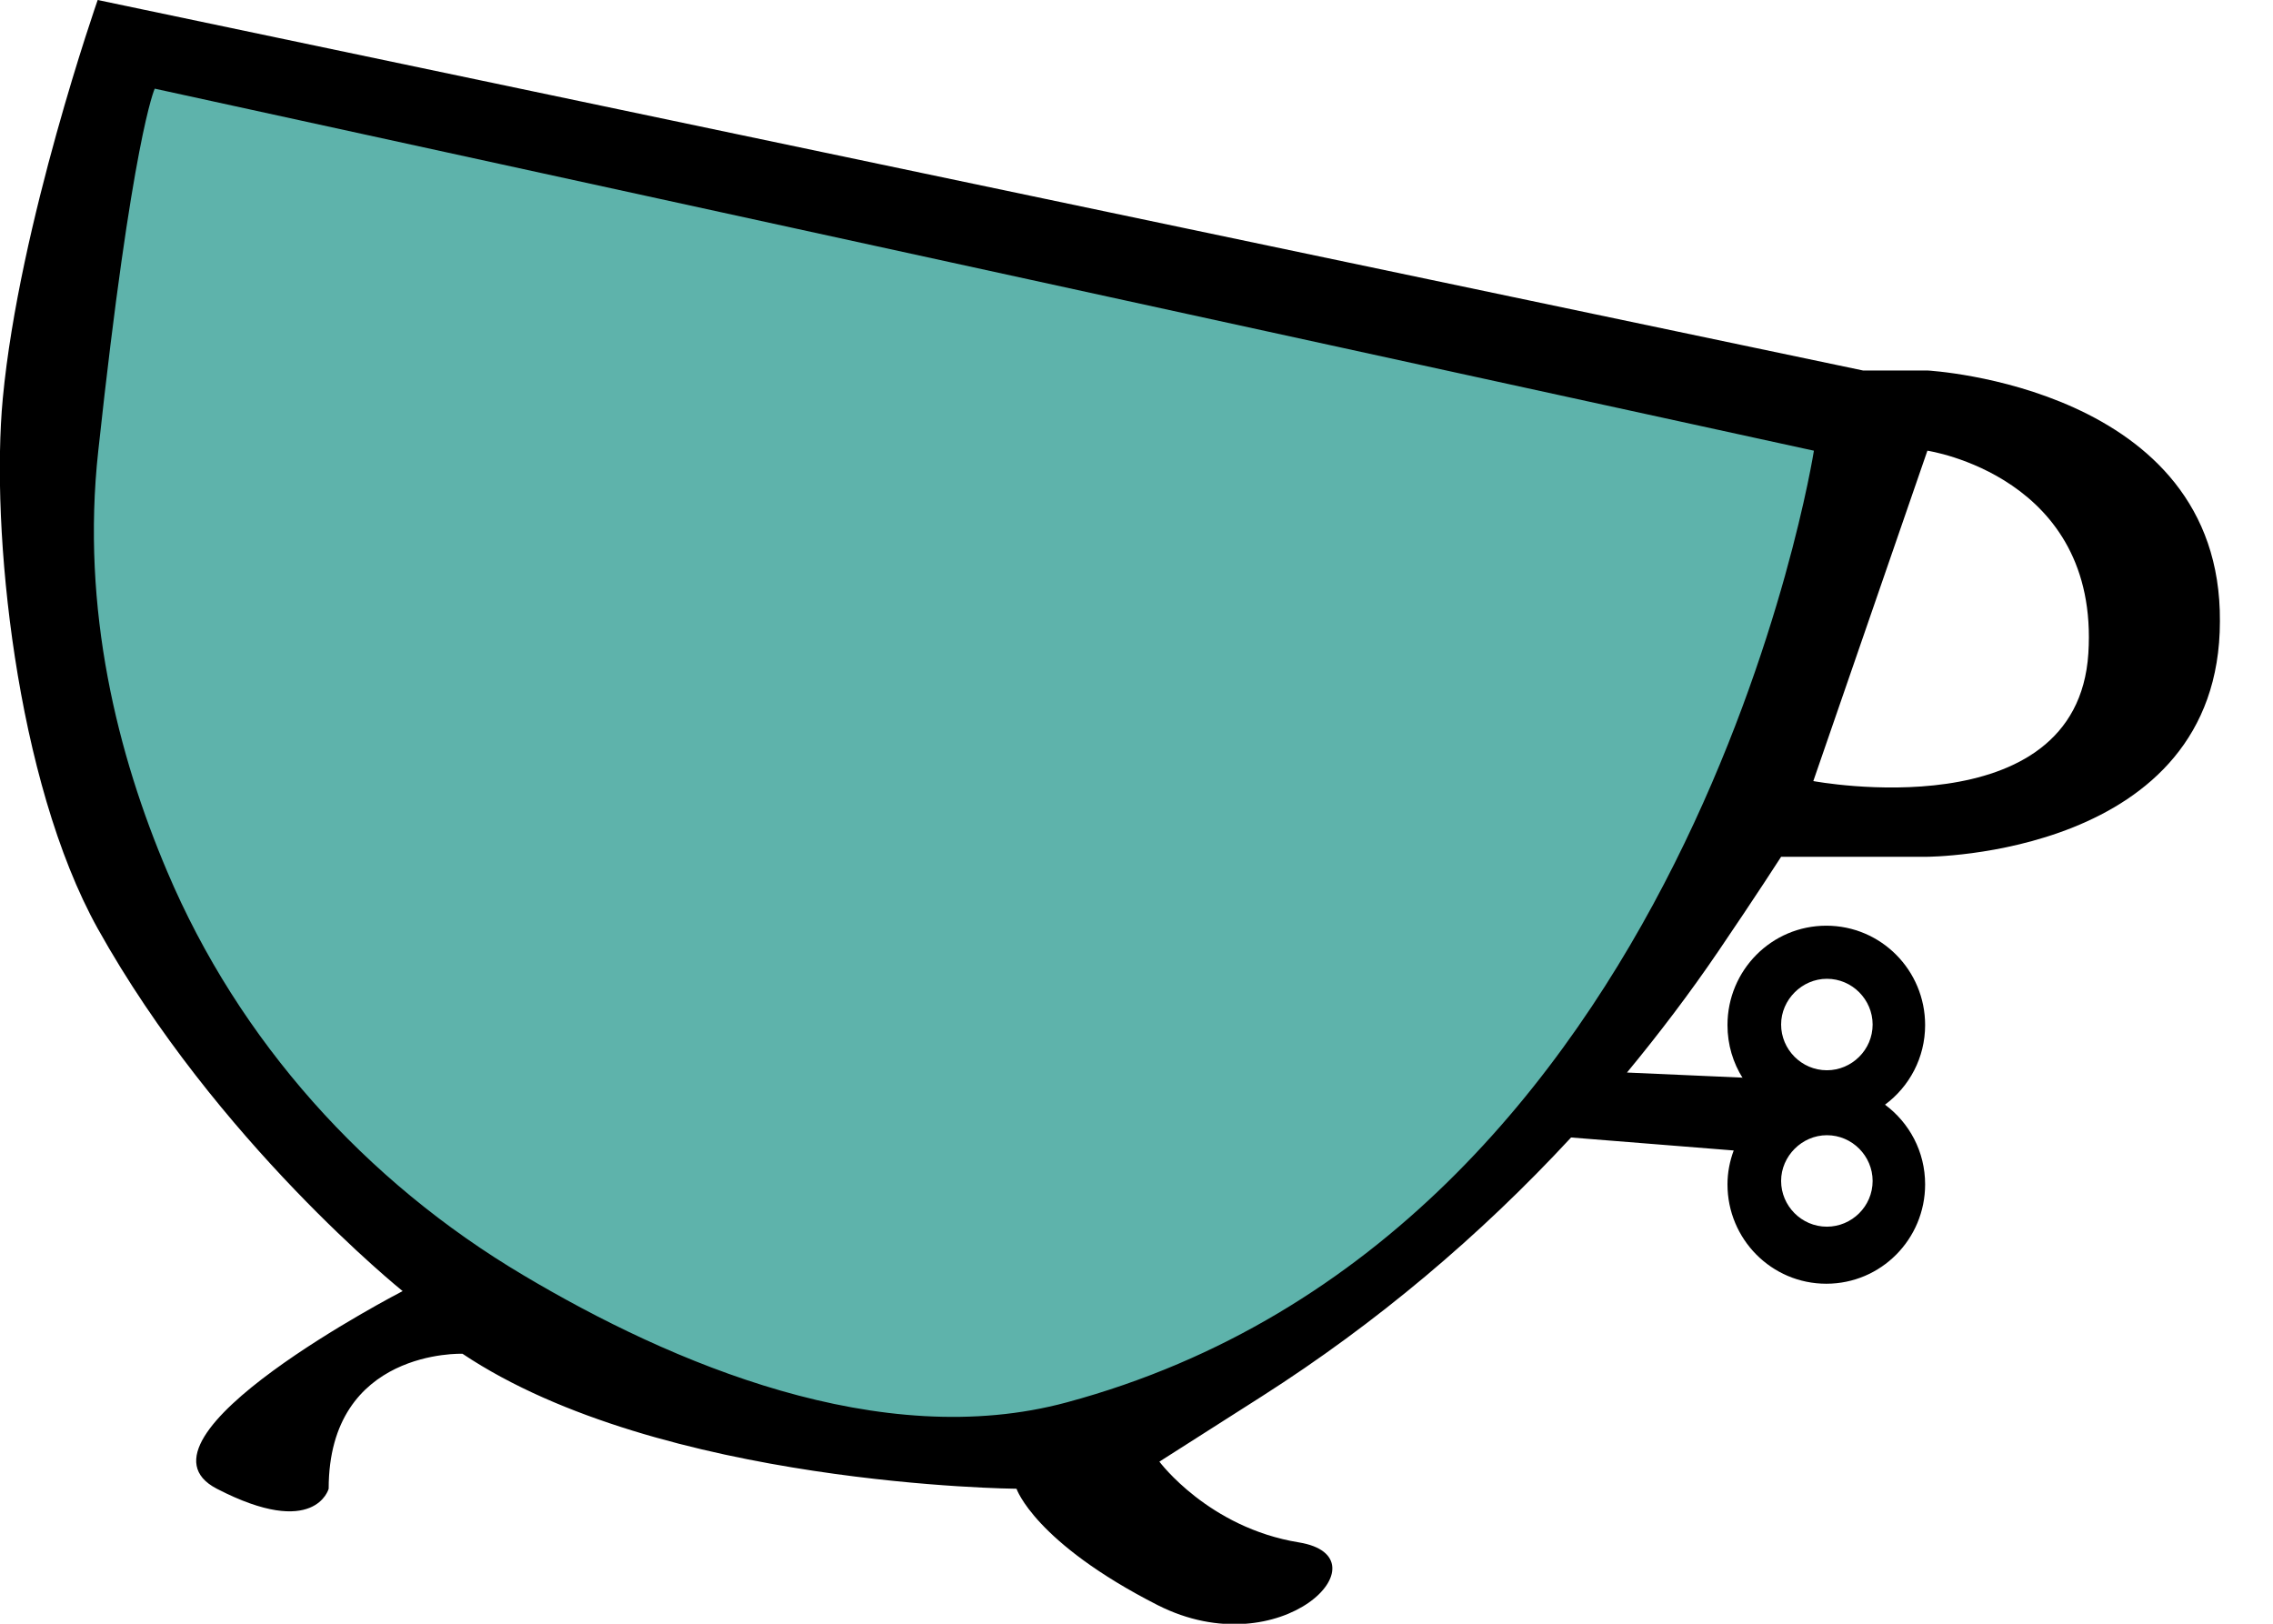 <svg width="42" height="30" viewBox="0 0 42 30" fill="none" xmlns="http://www.w3.org/2000/svg">
<g clip-path="url(#clip0_14_268)">
<path d="M2.786 1.607L33.59 8.316C33.59 8.316 31.315 22.831 19.722 25.941C16.278 26.869 12.386 25.221 9.631 23.583C6.699 21.84 4.351 19.242 3.016 16.101C2.097 13.951 1.409 11.249 1.732 8.306C2.358 2.504 2.786 1.607 2.786 1.607Z" fill="#5EB3AB"/>
<path d="M35.614 6.845H34.424L1.805 0C1.805 0 0.355 4.143 0.052 7.357C-0.177 9.777 0.292 14.431 1.805 17.155C3.997 21.089 7.44 23.854 7.44 23.854C7.44 23.854 2.191 26.567 4.007 27.506C5.823 28.445 6.073 27.506 6.073 27.506C6.073 24.918 8.546 25.012 8.546 25.012C12.198 27.454 18.783 27.506 18.783 27.506C18.783 27.506 19.116 28.497 21.391 29.656C23.677 30.814 25.67 28.769 24 28.497C22.33 28.226 21.423 27.005 21.423 27.005L23.322 25.795C25.43 24.449 27.339 22.842 29.03 21.016L32.035 21.256C31.962 21.454 31.92 21.663 31.92 21.882C31.92 22.894 32.734 23.718 33.746 23.718C34.758 23.718 35.572 22.894 35.572 21.882C35.572 21.276 35.28 20.744 34.831 20.41C35.28 20.076 35.572 19.544 35.572 18.939C35.572 17.927 34.758 17.103 33.746 17.103C32.734 17.103 31.92 17.927 31.92 18.939C31.92 19.304 32.024 19.638 32.202 19.92L32.191 19.91L30.063 19.816C30.657 19.096 31.221 18.355 31.753 17.572C32.442 16.56 32.911 15.83 32.911 15.83H35.593C35.593 15.83 41.019 15.83 41.019 11.478C41.05 7.137 35.614 6.845 35.614 6.845ZM33.757 18.084C34.226 18.084 34.602 18.47 34.602 18.929C34.602 19.398 34.216 19.774 33.757 19.774C33.287 19.774 32.911 19.388 32.911 18.929C32.911 18.47 33.297 18.084 33.757 18.084ZM33.757 20.974C34.226 20.974 34.602 21.36 34.602 21.819C34.602 22.289 34.216 22.664 33.757 22.664C33.287 22.664 32.911 22.278 32.911 21.819C32.911 21.36 33.297 20.974 33.757 20.974ZM19.711 25.91C16.278 26.838 12.407 25.19 9.673 23.562C6.751 21.83 4.414 19.231 3.089 16.101C2.181 13.962 1.492 11.27 1.816 8.327C2.442 2.536 2.859 1.638 2.859 1.638L33.517 8.327C33.517 8.327 31.252 22.8 19.711 25.91ZM38.588 12.073C38.379 15.35 33.506 14.431 33.506 14.431L35.614 8.327C35.614 8.327 38.797 8.797 38.588 12.073Z" fill="black"/>
</g>
<defs>
<clipPath id="clip0_14_268">
<rect width="41.05" height="30" fill="white"/>
</clipPath>
</defs>
</svg>
